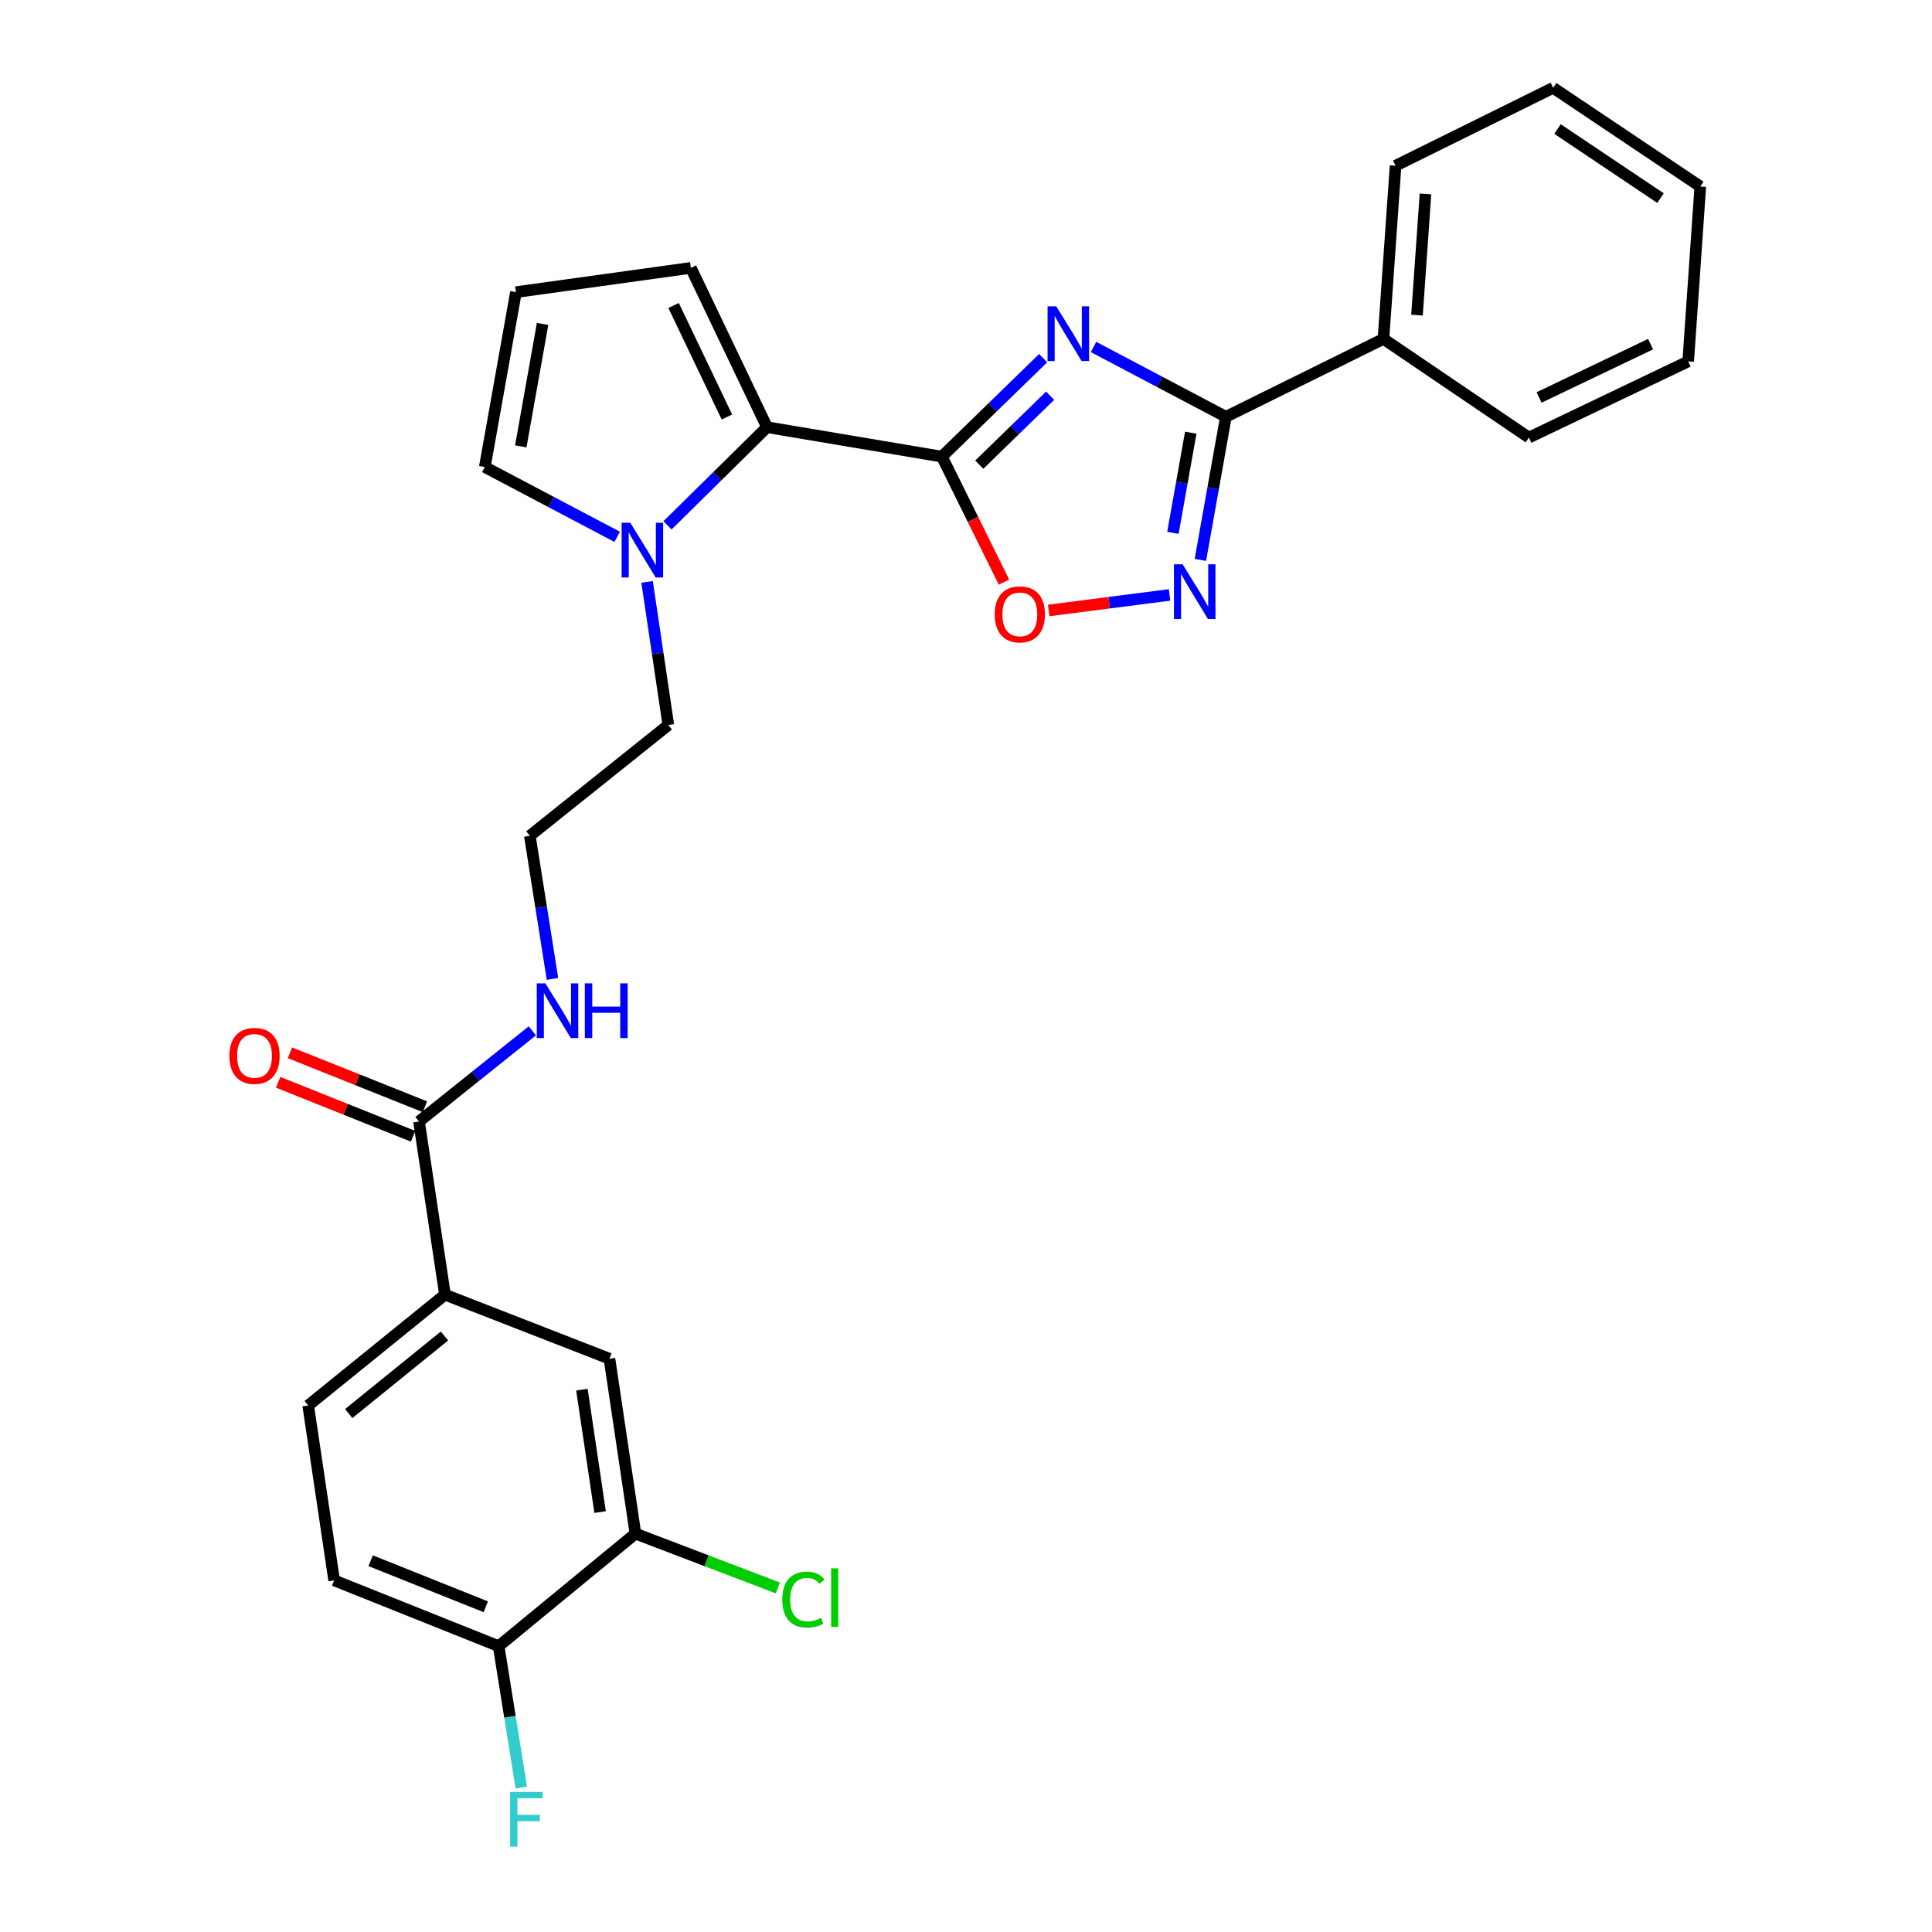 <?xml version='1.0' encoding='iso-8859-1'?>
<svg version='1.1' baseProfile='full'
              xmlns='http://www.w3.org/2000/svg'
                      xmlns:rdkit='http://www.rdkit.org/xml'
                      xmlns:xlink='http://www.w3.org/1999/xlink'
                  xml:space='preserve'
width='1000px' height='1000px' viewBox='0 0 1000 1000'>
<!-- END OF HEADER -->
<rect style='opacity:1.0;fill:#FFFFFF;stroke:none' width='1000' height='1000' x='0' y='0'> </rect>
<path class='bond-0' d='M 539.941,185.378 L 513.736,210.865' style='fill:none;fill-rule:evenodd;stroke:#0000FF;stroke-width:6px;stroke-linecap:butt;stroke-linejoin:miter;stroke-opacity:1' />
<path class='bond-0' d='M 513.736,210.865 L 487.532,236.351' style='fill:none;fill-rule:evenodd;stroke:#000000;stroke-width:6px;stroke-linecap:butt;stroke-linejoin:miter;stroke-opacity:1' />
<path class='bond-0' d='M 543.553,204.821 L 525.21,222.661' style='fill:none;fill-rule:evenodd;stroke:#0000FF;stroke-width:6px;stroke-linecap:butt;stroke-linejoin:miter;stroke-opacity:1' />
<path class='bond-0' d='M 525.21,222.661 L 506.867,240.502' style='fill:none;fill-rule:evenodd;stroke:#000000;stroke-width:6px;stroke-linecap:butt;stroke-linejoin:miter;stroke-opacity:1' />
<path class='bond-1' d='M 566.008,179.595 L 600.263,197.665' style='fill:none;fill-rule:evenodd;stroke:#0000FF;stroke-width:6px;stroke-linecap:butt;stroke-linejoin:miter;stroke-opacity:1' />
<path class='bond-1' d='M 600.263,197.665 L 634.519,215.736' style='fill:none;fill-rule:evenodd;stroke:#000000;stroke-width:6px;stroke-linecap:butt;stroke-linejoin:miter;stroke-opacity:1' />
<path class='bond-2' d='M 487.532,236.351 L 397.016,221.111' style='fill:none;fill-rule:evenodd;stroke:#000000;stroke-width:6px;stroke-linecap:butt;stroke-linejoin:miter;stroke-opacity:1' />
<path class='bond-3' d='M 487.532,236.351 L 503.596,268.832' style='fill:none;fill-rule:evenodd;stroke:#000000;stroke-width:6px;stroke-linecap:butt;stroke-linejoin:miter;stroke-opacity:1' />
<path class='bond-3' d='M 503.596,268.832 L 519.66,301.313' style='fill:none;fill-rule:evenodd;stroke:#FF0000;stroke-width:6px;stroke-linecap:butt;stroke-linejoin:miter;stroke-opacity:1' />
<path class='bond-4' d='M 634.519,215.736 L 627.918,252.765' style='fill:none;fill-rule:evenodd;stroke:#000000;stroke-width:6px;stroke-linecap:butt;stroke-linejoin:miter;stroke-opacity:1' />
<path class='bond-4' d='M 627.918,252.765 L 621.317,289.793' style='fill:none;fill-rule:evenodd;stroke:#0000FF;stroke-width:6px;stroke-linecap:butt;stroke-linejoin:miter;stroke-opacity:1' />
<path class='bond-4' d='M 616.339,223.956 L 611.718,249.877' style='fill:none;fill-rule:evenodd;stroke:#000000;stroke-width:6px;stroke-linecap:butt;stroke-linejoin:miter;stroke-opacity:1' />
<path class='bond-4' d='M 611.718,249.877 L 607.097,275.797' style='fill:none;fill-rule:evenodd;stroke:#0000FF;stroke-width:6px;stroke-linecap:butt;stroke-linejoin:miter;stroke-opacity:1' />
<path class='bond-5' d='M 634.519,215.736 L 716.076,175.41' style='fill:none;fill-rule:evenodd;stroke:#000000;stroke-width:6px;stroke-linecap:butt;stroke-linejoin:miter;stroke-opacity:1' />
<path class='bond-6' d='M 605.362,307.929 L 574.091,311.956' style='fill:none;fill-rule:evenodd;stroke:#0000FF;stroke-width:6px;stroke-linecap:butt;stroke-linejoin:miter;stroke-opacity:1' />
<path class='bond-6' d='M 574.091,311.956 L 542.821,315.983' style='fill:none;fill-rule:evenodd;stroke:#FF0000;stroke-width:6px;stroke-linecap:butt;stroke-linejoin:miter;stroke-opacity:1' />
<path class='bond-7' d='M 397.016,221.111 L 371.256,246.513' style='fill:none;fill-rule:evenodd;stroke:#000000;stroke-width:6px;stroke-linecap:butt;stroke-linejoin:miter;stroke-opacity:1' />
<path class='bond-7' d='M 371.256,246.513 L 345.496,271.916' style='fill:none;fill-rule:evenodd;stroke:#0000FF;stroke-width:6px;stroke-linecap:butt;stroke-linejoin:miter;stroke-opacity:1' />
<path class='bond-8' d='M 397.016,221.111 L 357.586,138.659' style='fill:none;fill-rule:evenodd;stroke:#000000;stroke-width:6px;stroke-linecap:butt;stroke-linejoin:miter;stroke-opacity:1' />
<path class='bond-8' d='M 376.256,215.843 L 348.655,158.126' style='fill:none;fill-rule:evenodd;stroke:#000000;stroke-width:6px;stroke-linecap:butt;stroke-linejoin:miter;stroke-opacity:1' />
<path class='bond-9' d='M 319.446,277.86 L 285.19,259.794' style='fill:none;fill-rule:evenodd;stroke:#0000FF;stroke-width:6px;stroke-linecap:butt;stroke-linejoin:miter;stroke-opacity:1' />
<path class='bond-9' d='M 285.19,259.794 L 250.934,241.727' style='fill:none;fill-rule:evenodd;stroke:#000000;stroke-width:6px;stroke-linecap:butt;stroke-linejoin:miter;stroke-opacity:1' />
<path class='bond-10' d='M 334.933,301.188 L 340.431,338.227' style='fill:none;fill-rule:evenodd;stroke:#0000FF;stroke-width:6px;stroke-linecap:butt;stroke-linejoin:miter;stroke-opacity:1' />
<path class='bond-10' d='M 340.431,338.227 L 345.93,375.266' style='fill:none;fill-rule:evenodd;stroke:#000000;stroke-width:6px;stroke-linecap:butt;stroke-linejoin:miter;stroke-opacity:1' />
<path class='bond-11' d='M 216.88,580.497 L 246.208,557.033' style='fill:none;fill-rule:evenodd;stroke:#000000;stroke-width:6px;stroke-linecap:butt;stroke-linejoin:miter;stroke-opacity:1' />
<path class='bond-11' d='M 246.208,557.033 L 275.537,533.569' style='fill:none;fill-rule:evenodd;stroke:#0000FF;stroke-width:6px;stroke-linecap:butt;stroke-linejoin:miter;stroke-opacity:1' />
<path class='bond-12' d='M 216.88,580.497 L 230.319,670.118' style='fill:none;fill-rule:evenodd;stroke:#000000;stroke-width:6px;stroke-linecap:butt;stroke-linejoin:miter;stroke-opacity:1' />
<path class='bond-13' d='M 219.935,572.858 L 185.011,558.889' style='fill:none;fill-rule:evenodd;stroke:#000000;stroke-width:6px;stroke-linecap:butt;stroke-linejoin:miter;stroke-opacity:1' />
<path class='bond-13' d='M 185.011,558.889 L 150.087,544.92' style='fill:none;fill-rule:evenodd;stroke:#FF0000;stroke-width:6px;stroke-linecap:butt;stroke-linejoin:miter;stroke-opacity:1' />
<path class='bond-13' d='M 213.824,588.137 L 178.9,574.168' style='fill:none;fill-rule:evenodd;stroke:#000000;stroke-width:6px;stroke-linecap:butt;stroke-linejoin:miter;stroke-opacity:1' />
<path class='bond-13' d='M 178.9,574.168 L 143.976,560.199' style='fill:none;fill-rule:evenodd;stroke:#FF0000;stroke-width:6px;stroke-linecap:butt;stroke-linejoin:miter;stroke-opacity:1' />
<path class='bond-14' d='M 230.319,670.118 L 315.459,703.285' style='fill:none;fill-rule:evenodd;stroke:#000000;stroke-width:6px;stroke-linecap:butt;stroke-linejoin:miter;stroke-opacity:1' />
<path class='bond-15' d='M 230.319,670.118 L 159.522,727.475' style='fill:none;fill-rule:evenodd;stroke:#000000;stroke-width:6px;stroke-linecap:butt;stroke-linejoin:miter;stroke-opacity:1' />
<path class='bond-15' d='M 230.058,691.507 L 180.5,731.658' style='fill:none;fill-rule:evenodd;stroke:#000000;stroke-width:6px;stroke-linecap:butt;stroke-linejoin:miter;stroke-opacity:1' />
<path class='bond-16' d='M 328.907,793.801 L 315.459,703.285' style='fill:none;fill-rule:evenodd;stroke:#000000;stroke-width:6px;stroke-linecap:butt;stroke-linejoin:miter;stroke-opacity:1' />
<path class='bond-16' d='M 310.613,782.642 L 301.199,719.281' style='fill:none;fill-rule:evenodd;stroke:#000000;stroke-width:6px;stroke-linecap:butt;stroke-linejoin:miter;stroke-opacity:1' />
<path class='bond-17' d='M 328.907,793.801 L 365.75,807.854' style='fill:none;fill-rule:evenodd;stroke:#000000;stroke-width:6px;stroke-linecap:butt;stroke-linejoin:miter;stroke-opacity:1' />
<path class='bond-17' d='M 365.75,807.854 L 402.594,821.907' style='fill:none;fill-rule:evenodd;stroke:#00CC00;stroke-width:6px;stroke-linecap:butt;stroke-linejoin:miter;stroke-opacity:1' />
<path class='bond-18' d='M 328.907,793.801 L 258.102,852.055' style='fill:none;fill-rule:evenodd;stroke:#000000;stroke-width:6px;stroke-linecap:butt;stroke-linejoin:miter;stroke-opacity:1' />
<path class='bond-19' d='M 357.586,138.659 L 267.061,151.211' style='fill:none;fill-rule:evenodd;stroke:#000000;stroke-width:6px;stroke-linecap:butt;stroke-linejoin:miter;stroke-opacity:1' />
<path class='bond-20' d='M 250.934,241.727 L 267.061,151.211' style='fill:none;fill-rule:evenodd;stroke:#000000;stroke-width:6px;stroke-linecap:butt;stroke-linejoin:miter;stroke-opacity:1' />
<path class='bond-20' d='M 269.554,231.036 L 280.842,167.674' style='fill:none;fill-rule:evenodd;stroke:#000000;stroke-width:6px;stroke-linecap:butt;stroke-linejoin:miter;stroke-opacity:1' />
<path class='bond-21' d='M 258.102,852.055 L 172.961,818.001' style='fill:none;fill-rule:evenodd;stroke:#000000;stroke-width:6px;stroke-linecap:butt;stroke-linejoin:miter;stroke-opacity:1' />
<path class='bond-21' d='M 251.442,831.668 L 191.843,807.83' style='fill:none;fill-rule:evenodd;stroke:#000000;stroke-width:6px;stroke-linecap:butt;stroke-linejoin:miter;stroke-opacity:1' />
<path class='bond-22' d='M 258.102,852.055 L 263.959,888.651' style='fill:none;fill-rule:evenodd;stroke:#000000;stroke-width:6px;stroke-linecap:butt;stroke-linejoin:miter;stroke-opacity:1' />
<path class='bond-22' d='M 263.959,888.651 L 269.816,925.246' style='fill:none;fill-rule:evenodd;stroke:#33CCCC;stroke-width:6px;stroke-linecap:butt;stroke-linejoin:miter;stroke-opacity:1' />
<path class='bond-23' d='M 716.076,175.41 L 722.348,85.781' style='fill:none;fill-rule:evenodd;stroke:#000000;stroke-width:6px;stroke-linecap:butt;stroke-linejoin:miter;stroke-opacity:1' />
<path class='bond-23' d='M 733.433,163.114 L 737.823,100.373' style='fill:none;fill-rule:evenodd;stroke:#000000;stroke-width:6px;stroke-linecap:butt;stroke-linejoin:miter;stroke-opacity:1' />
<path class='bond-24' d='M 716.076,175.41 L 791.352,226.487' style='fill:none;fill-rule:evenodd;stroke:#000000;stroke-width:6px;stroke-linecap:butt;stroke-linejoin:miter;stroke-opacity:1' />
<path class='bond-25' d='M 159.522,727.475 L 172.961,818.001' style='fill:none;fill-rule:evenodd;stroke:#000000;stroke-width:6px;stroke-linecap:butt;stroke-linejoin:miter;stroke-opacity:1' />
<path class='bond-26' d='M 285.967,506.689 L 280.102,469.656' style='fill:none;fill-rule:evenodd;stroke:#0000FF;stroke-width:6px;stroke-linecap:butt;stroke-linejoin:miter;stroke-opacity:1' />
<path class='bond-26' d='M 280.102,469.656 L 274.237,432.624' style='fill:none;fill-rule:evenodd;stroke:#000000;stroke-width:6px;stroke-linecap:butt;stroke-linejoin:miter;stroke-opacity:1' />
<path class='bond-27' d='M 345.93,375.266 L 274.237,432.624' style='fill:none;fill-rule:evenodd;stroke:#000000;stroke-width:6px;stroke-linecap:butt;stroke-linejoin:miter;stroke-opacity:1' />
<path class='bond-28' d='M 722.348,85.781 L 803.905,45.455' style='fill:none;fill-rule:evenodd;stroke:#000000;stroke-width:6px;stroke-linecap:butt;stroke-linejoin:miter;stroke-opacity:1' />
<path class='bond-29' d='M 791.352,226.487 L 873.805,187.057' style='fill:none;fill-rule:evenodd;stroke:#000000;stroke-width:6px;stroke-linecap:butt;stroke-linejoin:miter;stroke-opacity:1' />
<path class='bond-29' d='M 796.621,205.727 L 854.338,178.126' style='fill:none;fill-rule:evenodd;stroke:#000000;stroke-width:6px;stroke-linecap:butt;stroke-linejoin:miter;stroke-opacity:1' />
<path class='bond-30' d='M 873.805,187.057 L 880.077,96.541' style='fill:none;fill-rule:evenodd;stroke:#000000;stroke-width:6px;stroke-linecap:butt;stroke-linejoin:miter;stroke-opacity:1' />
<path class='bond-31' d='M 803.905,45.455 L 880.077,96.541' style='fill:none;fill-rule:evenodd;stroke:#000000;stroke-width:6px;stroke-linecap:butt;stroke-linejoin:miter;stroke-opacity:1' />
<path class='bond-31' d='M 806.165,66.784 L 859.485,102.545' style='fill:none;fill-rule:evenodd;stroke:#000000;stroke-width:6px;stroke-linecap:butt;stroke-linejoin:miter;stroke-opacity:1' />
<path  class='atom-0' d='M 546.702 158.553
L 555.982 173.553
Q 556.902 175.033, 558.382 177.713
Q 559.862 180.393, 559.942 180.553
L 559.942 158.553
L 563.702 158.553
L 563.702 186.873
L 559.822 186.873
L 549.862 170.473
Q 548.702 168.553, 547.462 166.353
Q 546.262 164.153, 545.902 163.473
L 545.902 186.873
L 542.222 186.873
L 542.222 158.553
L 546.702 158.553
' fill='#0000FF'/>
<path  class='atom-3' d='M 612.123 292.092
L 621.403 307.092
Q 622.323 308.572, 623.803 311.252
Q 625.283 313.932, 625.363 314.092
L 625.363 292.092
L 629.123 292.092
L 629.123 320.412
L 625.243 320.412
L 615.283 304.012
Q 614.123 302.092, 612.883 299.892
Q 611.683 297.692, 611.323 297.012
L 611.323 320.412
L 607.643 320.412
L 607.643 292.092
L 612.123 292.092
' fill='#0000FF'/>
<path  class='atom-5' d='M 514.867 317.988
Q 514.867 311.188, 518.227 307.388
Q 521.587 303.588, 527.867 303.588
Q 534.147 303.588, 537.507 307.388
Q 540.867 311.188, 540.867 317.988
Q 540.867 324.868, 537.467 328.788
Q 534.067 332.668, 527.867 332.668
Q 521.627 332.668, 518.227 328.788
Q 514.867 324.908, 514.867 317.988
M 527.867 329.468
Q 532.187 329.468, 534.507 326.588
Q 536.867 323.668, 536.867 317.988
Q 536.867 312.428, 534.507 309.628
Q 532.187 306.788, 527.867 306.788
Q 523.547 306.788, 521.187 309.588
Q 518.867 312.388, 518.867 317.988
Q 518.867 323.708, 521.187 326.588
Q 523.547 329.468, 527.867 329.468
' fill='#FF0000'/>
<path  class='atom-6' d='M 326.231 270.581
L 335.511 285.581
Q 336.431 287.061, 337.911 289.741
Q 339.391 292.421, 339.471 292.581
L 339.471 270.581
L 343.231 270.581
L 343.231 298.901
L 339.351 298.901
L 329.391 282.501
Q 328.231 280.581, 326.991 278.381
Q 325.791 276.181, 325.431 275.501
L 325.431 298.901
L 321.751 298.901
L 321.751 270.581
L 326.231 270.581
' fill='#0000FF'/>
<path  class='atom-16' d='M 118.739 546.523
Q 118.739 539.723, 122.099 535.923
Q 125.459 532.123, 131.739 532.123
Q 138.019 532.123, 141.379 535.923
Q 144.739 539.723, 144.739 546.523
Q 144.739 553.403, 141.339 557.323
Q 137.939 561.203, 131.739 561.203
Q 125.499 561.203, 122.099 557.323
Q 118.739 553.443, 118.739 546.523
M 131.739 558.003
Q 136.059 558.003, 138.379 555.123
Q 140.739 552.203, 140.739 546.523
Q 140.739 540.963, 138.379 538.163
Q 136.059 535.323, 131.739 535.323
Q 127.419 535.323, 125.059 538.123
Q 122.739 540.923, 122.739 546.523
Q 122.739 552.243, 125.059 555.123
Q 127.419 558.003, 131.739 558.003
' fill='#FF0000'/>
<path  class='atom-18' d='M 282.312 508.98
L 291.592 523.98
Q 292.512 525.46, 293.992 528.14
Q 295.472 530.82, 295.552 530.98
L 295.552 508.98
L 299.312 508.98
L 299.312 537.3
L 295.432 537.3
L 285.472 520.9
Q 284.312 518.98, 283.072 516.78
Q 281.872 514.58, 281.512 513.9
L 281.512 537.3
L 277.832 537.3
L 277.832 508.98
L 282.312 508.98
' fill='#0000FF'/>
<path  class='atom-18' d='M 302.712 508.98
L 306.552 508.98
L 306.552 521.02
L 321.032 521.02
L 321.032 508.98
L 324.872 508.98
L 324.872 537.3
L 321.032 537.3
L 321.032 524.22
L 306.552 524.22
L 306.552 537.3
L 302.712 537.3
L 302.712 508.98
' fill='#0000FF'/>
<path  class='atom-20' d='M 404.92 827.94
Q 404.92 820.9, 408.2 817.22
Q 411.52 813.5, 417.8 813.5
Q 423.64 813.5, 426.76 817.62
L 424.12 819.78
Q 421.84 816.78, 417.8 816.78
Q 413.52 816.78, 411.24 819.66
Q 409 822.5, 409 827.94
Q 409 833.54, 411.32 836.42
Q 413.68 839.3, 418.24 839.3
Q 421.36 839.3, 425 837.42
L 426.12 840.42
Q 424.64 841.38, 422.4 841.94
Q 420.16 842.5, 417.68 842.5
Q 411.52 842.5, 408.2 838.74
Q 404.92 834.98, 404.92 827.94
' fill='#00CC00'/>
<path  class='atom-20' d='M 430.2 811.78
L 433.88 811.78
L 433.88 842.14
L 430.2 842.14
L 430.2 811.78
' fill='#00CC00'/>
<path  class='atom-21' d='M 264.025 927.515
L 280.865 927.515
L 280.865 930.755
L 267.825 930.755
L 267.825 939.355
L 279.425 939.355
L 279.425 942.635
L 267.825 942.635
L 267.825 955.835
L 264.025 955.835
L 264.025 927.515
' fill='#33CCCC'/>
</svg>
